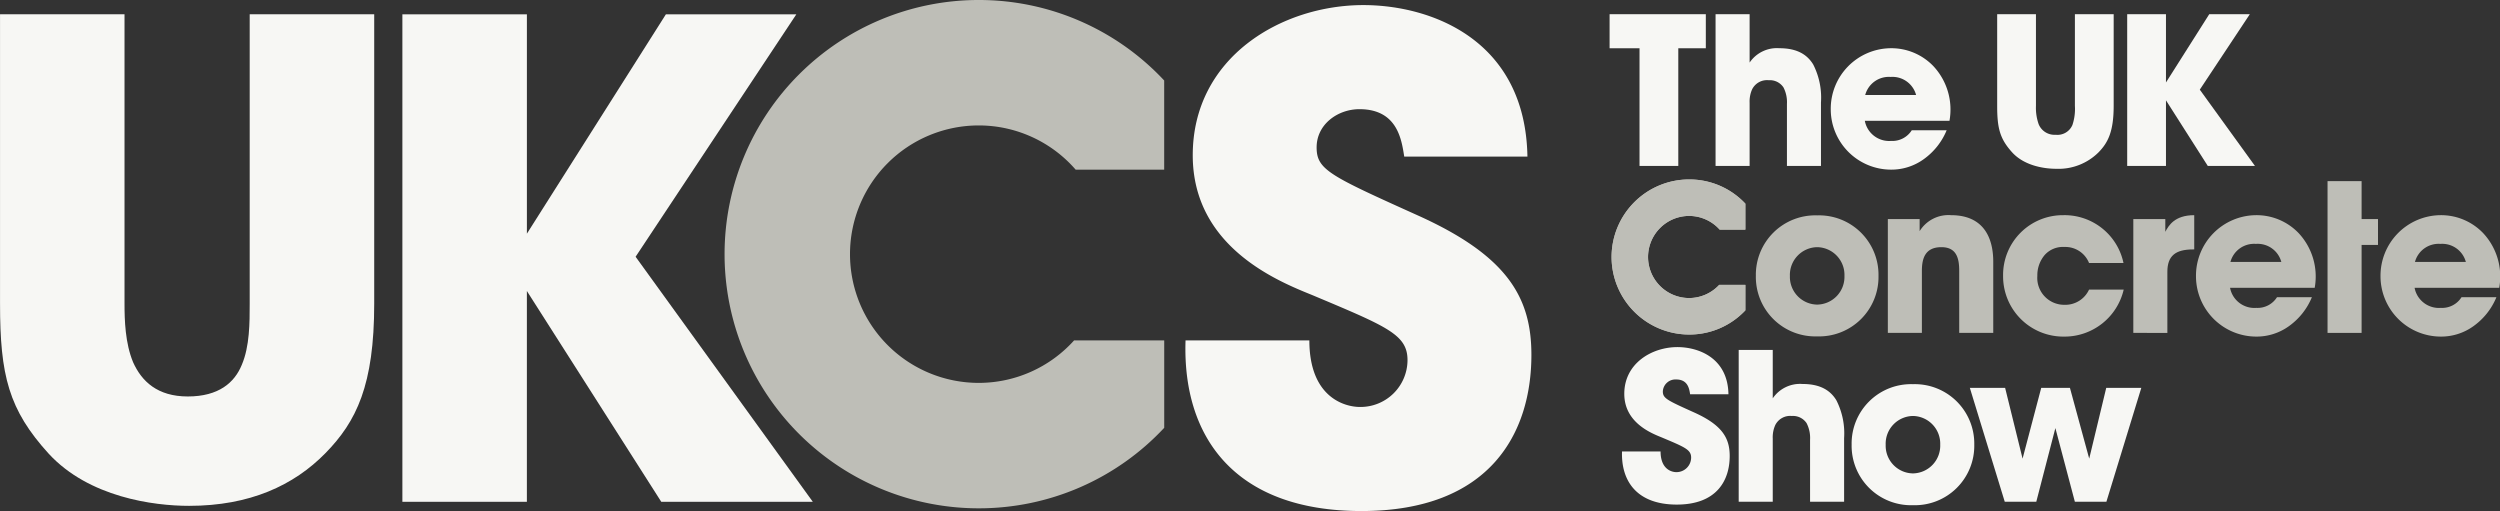 <svg xmlns="http://www.w3.org/2000/svg" width="386.88" height="79.085" viewBox="0 0 386.88 79.085">
  <rect x="0" y="0" width="386.88" height="79.085" fill="#333333" stroke="none"/>
  <g id="Group_625" data-name="Group 625" transform="translate(-7465.897 -3124.057)">
    <path id="Path_587" data-name="Path 587" d="M-6.194-6.032A19.847,19.847,0,0,1-20.95.54,19.92,19.92,0,0,1-40.87-19.381,19.92,19.92,0,0,1-20.95-39.3a19.855,19.855,0,0,1,15,6.844h13.7v-13.8A39.215,39.215,0,0,0-20.95-58.712,39.331,39.331,0,0,0-60.281-19.381,39.331,39.331,0,0,0-20.95,19.951,39.213,39.213,0,0,0,7.756,7.493V-6.032Z" transform="translate(7638.307 3182.769)" fill="#bebeb7"/>
    <path id="Path_588" data-name="Path 588" d="M-1.916-.889H2.062V-4.907A11.878,11.878,0,0,0-6.646-8.656a12.016,12.016,0,0,0-12,12,12.016,12.016,0,0,0,12,12A11.879,11.879,0,0,0,2.062,11.6V7.663H-1.995A6.365,6.365,0,0,1-6.646,9.7,6.362,6.362,0,0,1-13,3.344,6.362,6.362,0,0,1-6.646-3.01,6.348,6.348,0,0,1-1.916-.889" transform="translate(7733.937 3160.482)" fill="#bebeb7"/>
    <path id="Path_589" data-name="Path 589" d="M-.647-1.374A6.362,6.362,0,0,0,5.708,4.98a6.365,6.365,0,0,0,4.651-2.035h4.056V6.878a11.879,11.879,0,0,1-8.708,3.75,12.016,12.016,0,0,1-12-12,12.016,12.016,0,0,1,12-12,11.876,11.876,0,0,1,8.708,3.75v4.017H10.438a6.348,6.348,0,0,0-4.73-2.121A6.362,6.362,0,0,0-.647-1.374" transform="translate(7721.583 3165.2)" fill="#bebeb7"/>
    <path id="Path_590" data-name="Path 590" d="M0-1.069A9.194,9.194,0,0,1,9.49-10.4,9.2,9.2,0,0,1,18.98-1.037,9.2,9.2,0,0,1,9.49,8.326,9.2,9.2,0,0,1,0-1.037ZM5.269-1A4.285,4.285,0,0,0,9.49,3.407a4.292,4.292,0,0,0,4.221-4.444A4.292,4.292,0,0,0,9.49-5.48,4.293,4.293,0,0,0,5.269-1.037Z" transform="translate(7737.619 3167.787)" fill="#bebeb7"/>
    <path id="Path_591" data-name="Path 591" d="M0-.069H4.92V1.8A5.232,5.232,0,0,1,9.776-.672c5.934,0,6.537,4.824,6.537,7.2V17.546H11.045V7.929c0-1.935-.413-3.65-2.761-3.65-2.6,0-3.016,1.873-3.016,3.682v9.584H0Z" transform="translate(7758.044 3158.028)" fill="#bebeb7"/>
    <path id="Path_592" data-name="Path 592" d="M-2.137-1.319a9.4,9.4,0,0,1-9.236,7.269A9.328,9.328,0,0,1-20.8-3.477a9.246,9.246,0,0,1,9.3-9.363,9.319,9.319,0,0,1,9.331,7.4H-7.5A3.947,3.947,0,0,0-11.31-7.92a3.78,3.78,0,0,0-3.047,1.237A4.846,4.846,0,0,0-15.5-3.446,4.163,4.163,0,0,0-11.31,1.03,4.048,4.048,0,0,0-7.5-1.319Z" transform="translate(7796.68 3170.196)" fill="#bebeb7"/>
    <path id="Path_593" data-name="Path 593" d="M0-.069H4.951V1.9C5.459.947,6.379-.672,9.427-.672v5.3h-.19c-2.7,0-3.968.984-3.968,3.46v9.458H0Z" transform="translate(7796.032 3158.028)" fill="#bebeb7"/>
    <path id="Path_594" data-name="Path 594" d="M-.6-1.287A3.831,3.831,0,0,0,3.459,1.824,3.549,3.549,0,0,0,6.664.173h5.4A10.319,10.319,0,0,1,8.473,4.68,8.554,8.554,0,0,1,3.459,6.267,9.346,9.346,0,0,1-5.872-3.064a9.37,9.37,0,0,1,9.235-9.458,9.011,9.011,0,0,1,6.666,2.793A9.836,9.836,0,0,1,12.5-1.287Zm7.934-4A3.788,3.788,0,0,0,3.4-8.079,3.79,3.79,0,0,0-.541-5.286Z" transform="translate(7811.602 3169.878)" fill="#bebeb7"/>
    <path id="Path_596" data-name="Path 596" d="M0,0H5.269V5.872H7.808v4H5.269V23.487H0Z" transform="translate(7826.089 3152.087)" fill="#bebeb7"/>
    <path id="Path_597" data-name="Path 597" d="M-.6-1.287A3.831,3.831,0,0,0,3.459,1.824,3.549,3.549,0,0,0,6.664.173h5.4A10.319,10.319,0,0,1,8.473,4.68,8.554,8.554,0,0,1,3.459,6.267,9.346,9.346,0,0,1-5.872-3.064a9.37,9.37,0,0,1,9.235-9.458,9.008,9.008,0,0,1,6.665,2.793A9.834,9.834,0,0,1,12.5-1.287Zm7.934-4A3.788,3.788,0,0,0,3.4-8.079,3.79,3.79,0,0,0-.541-5.286Z" transform="translate(7840.158 3169.878)" fill="#bebeb7"/>
    <path id="Path_598" data-name="Path 598" d="M-2.206,0V44.769c0,2.549.1,6.117,1.326,9.074,1.325,2.956,3.771,5.3,8.461,5.3,4.791,0,7.24-2.141,8.361-4.894,1.224-2.854,1.224-6.525,1.224-9.481V0H36.435V44.769c0,12.642-2.754,18.249-7.545,23.143-4.894,5-11.724,8.157-21.1,8.157-5.506,0-15.5-1.325-21.715-8.055-6.22-6.831-7.545-12.133-7.545-23.245V0Z" transform="translate(7487.372 3126.268)" fill="#f7f7f4"/>
    <path id="Path_600" data-name="Path 600" d="M0,0H19.269V33.95L40.781,0H60.968L36.091,37.519,63.517,75.446H40.067l-20.8-32.625V75.446H0Z" transform="translate(7528.166 3126.27)" fill="#f7f7f4"/>
    <path id="Path_601" data-name="Path 601" d="M-2.2-5.943c0,8.768,5.4,10.3,7.85,10.3a7.277,7.277,0,0,0,7.34-7.24c0-3.976-3.16-5.2-14.782-10.092-5.3-2.142-18.454-7.443-18.454-21.615,0-15.191,13.764-23.245,26.405-23.245,10.4,0,25.081,5.3,25.388,23.45H12.483c-.407-2.549-1.018-7.341-6.932-7.341-3.365,0-6.628,2.345-6.628,5.914,0,3.466,2.039,4.383,15.6,10.5C28.593-18.992,32.161-12.467,32.161-3.7c0,12.03-6.32,24.162-26.3,24.162-19.779,0-27.731-11.622-27.221-26.405Z" transform="translate(7670.723 3182.679)" fill="#f7f7f4"/>
    <path id="Path_603" data-name="Path 603" d="M-.531-.6H-5.164V-5.872H9.729V-.6H5.468V17.615h-6Z" transform="translate(7720.148 3132.123)" fill="#f7f7f4"/>
    <path id="Path_604" data-name="Path 604" d="M0,0H5.269V7.49a5.1,5.1,0,0,1,4.6-2.222c2.7,0,4.285.952,5.237,2.507a11.254,11.254,0,0,1,1.206,5.872v9.839H11.045V13.9a4.972,4.972,0,0,0-.539-2.571A2.528,2.528,0,0,0,8.221,10.22,2.571,2.571,0,0,0,5.65,11.648a4.6,4.6,0,0,0-.381,2.063v9.776H0Z" transform="translate(7731.384 3126.251)" fill="#f7f7f4"/>
    <path id="Path_605" data-name="Path 605" d="M-.6-1.287A3.831,3.831,0,0,0,3.459,1.824,3.549,3.549,0,0,0,6.664.173h5.4A10.332,10.332,0,0,1,8.473,4.68,8.554,8.554,0,0,1,3.459,6.267,9.346,9.346,0,0,1-5.872-3.064a9.37,9.37,0,0,1,9.235-9.458,9.011,9.011,0,0,1,6.666,2.793A9.836,9.836,0,0,1,12.5-1.287Zm7.934-4A3.788,3.788,0,0,0,3.4-8.079,3.788,3.788,0,0,0-.54-5.286Z" transform="translate(7755.082 3144.042)" fill="#f7f7f4"/>
    <path id="Path_606" data-name="Path 606" d="M-.687,0V14.187a7.637,7.637,0,0,0,.413,2.825,2.643,2.643,0,0,0,2.634,1.65,2.515,2.515,0,0,0,2.6-1.523,7.815,7.815,0,0,0,.38-2.952V0h6V14.187c0,3.935-.856,5.681-2.348,7.2a8.779,8.779,0,0,1-6.571,2.539c-1.714,0-4.824-.412-6.76-2.507-1.936-2.126-2.349-3.777-2.349-7.236V0Z" transform="translate(7781.652 3126.251)" fill="#f7f7f4"/>
    <path id="Path_608" data-name="Path 608" d="M0,0H6V10.569L12.7,0H18.98L11.235,11.68l8.538,11.807h-7.3L6,13.33V23.487H0Z" transform="translate(7795.085 3126.251)" fill="#f7f7f4"/>
    <path id="Path_609" data-name="Path 609" d="M-.684-1.85c0,2.729,1.682,3.2,2.444,3.2A2.265,2.265,0,0,0,4.045-.9c0-1.237-.984-1.619-4.6-3.142C-2.208-4.707-6.3-6.357-6.3-10.769-6.3-15.5-2.017-18,1.919-18c3.237,0,7.808,1.651,7.9,7.3H3.887C3.759-11.5,3.57-12.99,1.729-12.99A1.956,1.956,0,0,0-.335-11.149c0,1.078.635,1.365,4.857,3.269,4.379,1.968,5.49,4,5.49,6.729,0,3.745-1.968,7.522-8.188,7.522-6.158,0-8.633-3.618-8.475-8.22Z" transform="translate(7723.559 3195.771)" fill="#f7f7f4"/>
    <path id="Path_610" data-name="Path 610" d="M0,0H5.269V7.49a5.1,5.1,0,0,1,4.6-2.222c2.7,0,4.285.952,5.237,2.507a11.254,11.254,0,0,1,1.206,5.872v9.839H11.045V13.9a4.972,4.972,0,0,0-.539-2.571A2.528,2.528,0,0,0,8.221,10.22,2.571,2.571,0,0,0,5.65,11.648a4.6,4.6,0,0,0-.381,2.063v9.776H0Z" transform="translate(7734.964 3178.211)" fill="#f7f7f4"/>
    <path id="Path_611" data-name="Path 611" d="M0-1.069A9.194,9.194,0,0,1,9.49-10.4,9.2,9.2,0,0,1,18.98-1.036,9.2,9.2,0,0,1,9.49,8.327,9.2,9.2,0,0,1,0-1.036ZM5.269-1A4.285,4.285,0,0,0,9.49,3.407a4.293,4.293,0,0,0,4.221-4.443A4.293,4.293,0,0,0,9.49-5.48,4.293,4.293,0,0,0,5.269-1.036Z" transform="translate(7752.44 3193.91)" fill="#f7f7f4"/>
    <path id="Path_613" data-name="Path 613" d="M0,0H5.459l2.7,10.95L11.045,0h4.443l2.983,10.95L21.106,0h5.427l-5.4,17.615H16.25L13.235,6.221,10.283,17.615H5.4Z" transform="translate(7770.735 3184.082)" fill="#f7f7f4"/>
  </g>
</svg>
